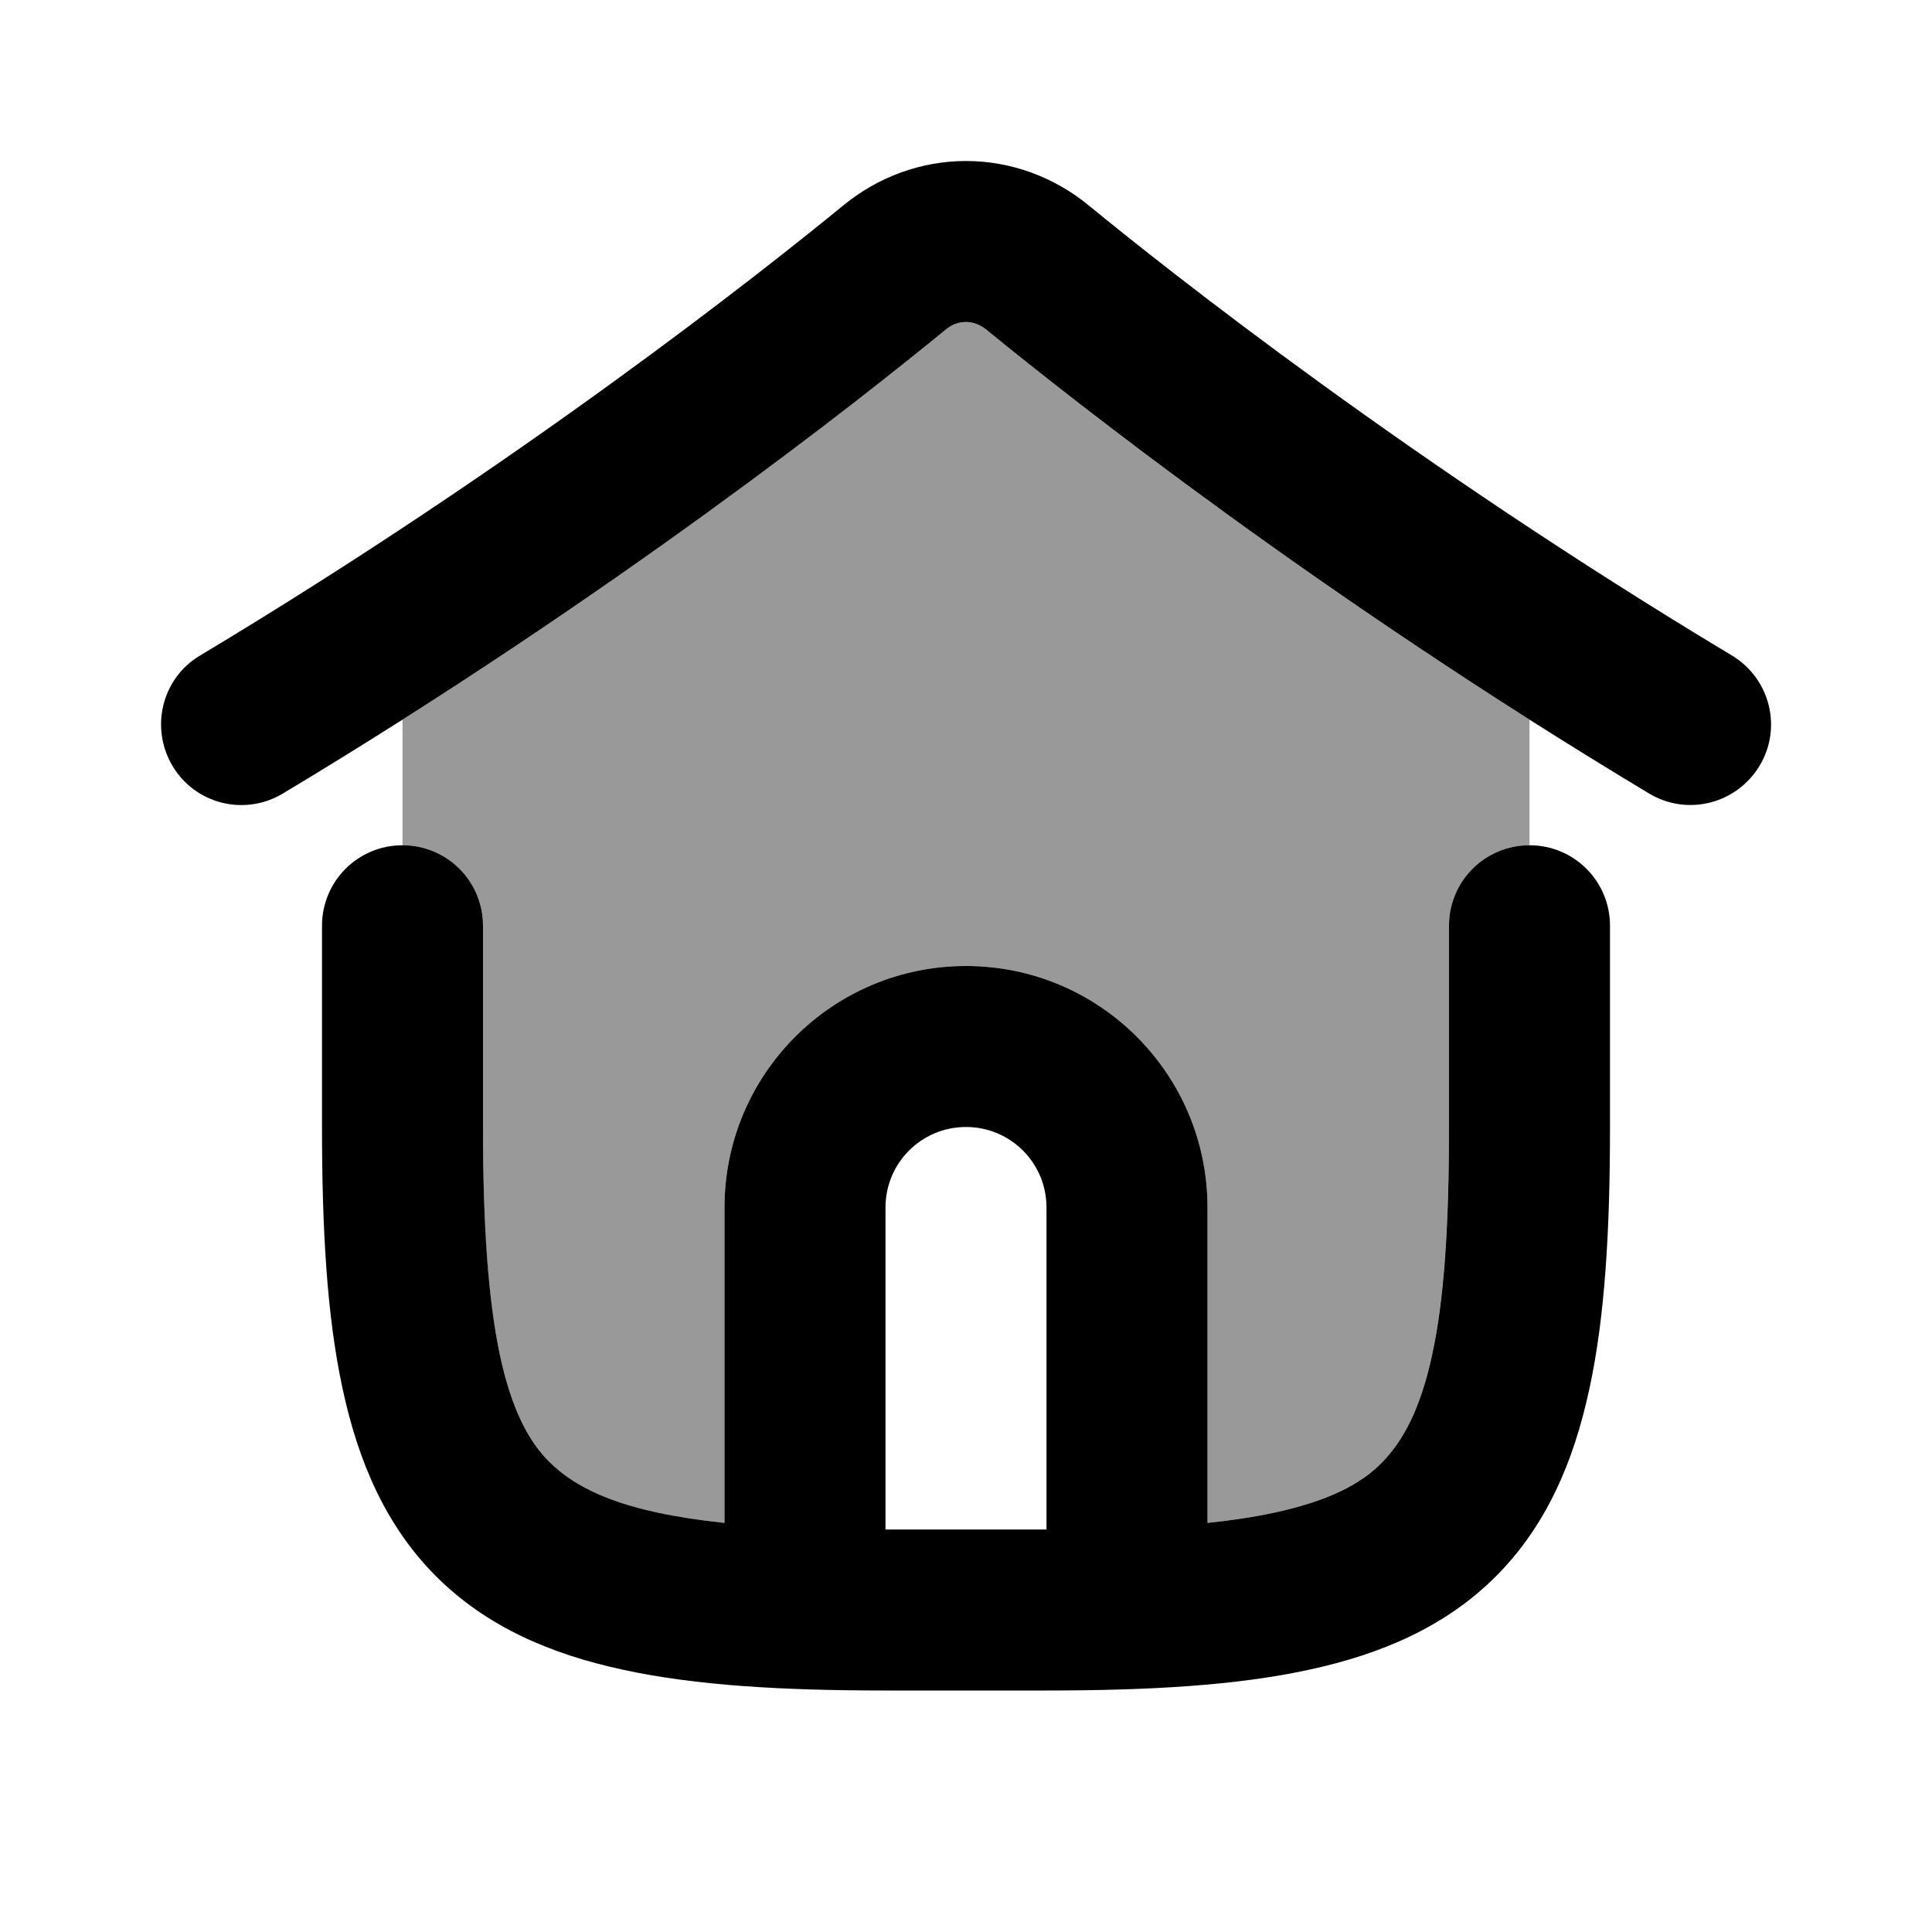 <svg xmlns="http://www.w3.org/2000/svg" viewBox="0 0 672 672"><!--! Font Awesome Pro 7.1.0 by @fontawesome - https://fontawesome.com License - https://fontawesome.com/license (Commercial License) Copyright 2025 Fonticons, Inc. --><path opacity=".4" fill="currentColor" d="M140 250.3C186.8 220.6 227.6 192 259.9 168.1C276.1 156.2 290.1 145.4 301.7 136.4C313.3 127.4 322.6 119.9 329 114.6C331.1 112.9 333.6 112 336 112C338.4 112 340.8 112.8 343 114.6C368.9 135.8 438.5 191 532 250.3L532 294C516.5 294 504 306.5 504 322L504 392C504 426.4 502.2 452.1 498.1 471.4C494 490.4 488 501.5 480.7 508.7C473.4 515.9 462.4 522 443.4 526.1C436.4 527.6 428.7 528.8 420 529.7L420 420C420 373.6 382.4 336 336 336C289.6 336 252 373.6 252 420L252 529.7C243.3 528.8 235.5 527.6 228.6 526.1C209.6 522 198.5 516 191.3 508.7C184.1 501.4 178 490.4 173.9 471.4C169.7 452.1 168 426.4 168 392L168 322C168 306.5 155.5 294 140 294L140 250.3z"/><path fill="currentColor" d="M336 112C333.6 112 331.2 112.8 329 114.6C299.4 138.9 212.7 207.4 98.4 276C85.1 284 67.9 279.7 60 266.4C52.1 253.1 56.3 235.9 69.6 228C180.8 161.3 265.2 94.5 293.5 71.3C305.4 61.6 320.3 56 336 56C351.7 56 366.6 61.6 378.5 71.3C406.9 94.6 491.3 161.3 602.4 228C615.7 236 620 253.2 612 266.4C604 279.6 586.9 284 573.6 276C459.3 207.4 372.6 138.8 343 114.6C340.9 112.9 338.4 112 336 112zM119.2 483.2C113.7 457.9 112 427.6 112 392L112 322C112 306.5 124.5 294 140 294C155.5 294 168 306.5 168 322L168 392C168 426.4 169.8 452.1 173.9 471.4C178 490.4 184 501.5 191.3 508.7C198.6 515.9 209.6 522 228.6 526.1C235.6 527.6 243.3 528.8 252 529.7L252 420C252 373.6 289.6 336 336 336C382.4 336 420 373.6 420 420L420 529.7C428.7 528.8 436.5 527.6 443.4 526.1C462.4 522 473.5 516 480.7 508.7C487.9 501.4 494 490.4 498.1 471.4C502.3 452.1 504 426.4 504 392L504 322C504 306.5 516.5 294 532 294C547.5 294 560 306.5 560 322L560 392C560 427.6 558.3 457.9 552.8 483.2C547.3 508.8 537.6 531 520.3 548.3C503 565.6 480.8 575.3 455.2 580.8C429.9 586.3 399.5 588 364 588L308 588C272.4 588 242.1 586.3 216.8 580.8C191.2 575.3 169 565.6 151.7 548.3C134.4 531 124.7 508.8 119.2 483.2zM364 532L364 420C364 404.5 351.5 392 336 392C320.5 392 308 404.5 308 420L308 532L364 532z"/></svg>